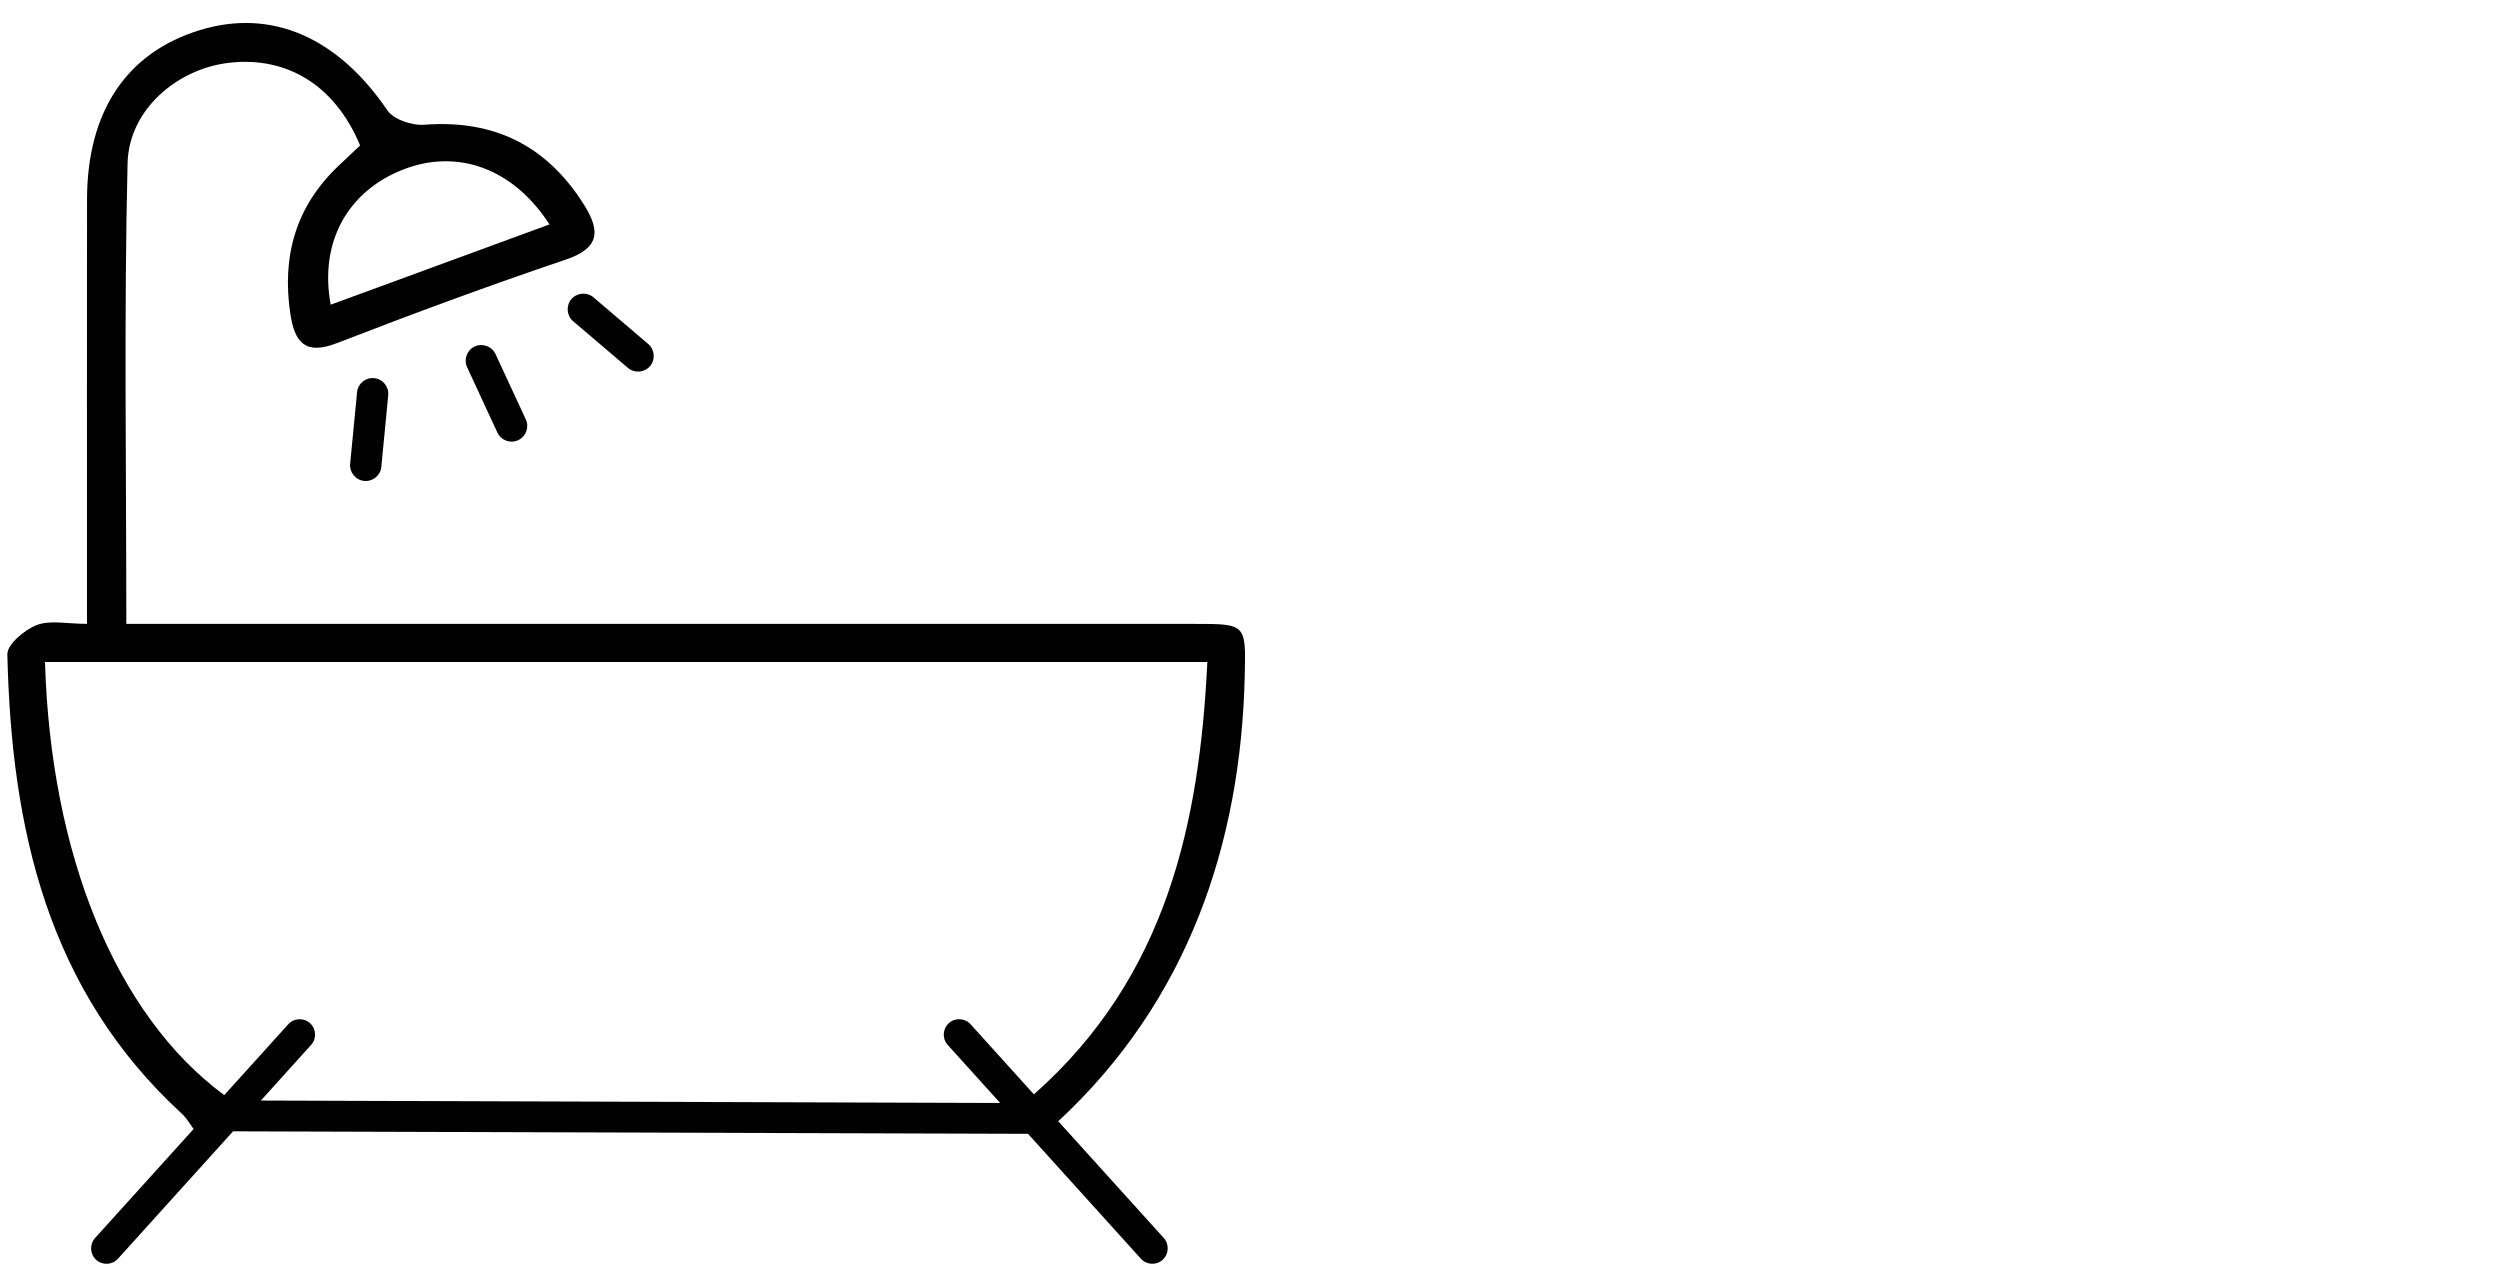 <?xml version="1.0" encoding="utf-8"?>
<!-- Generator: Adobe Illustrator 16.0.0, SVG Export Plug-In . SVG Version: 6.00 Build 0)  -->
<!DOCTYPE svg PUBLIC "-//W3C//DTD SVG 1.1//EN" "http://www.w3.org/Graphics/SVG/1.1/DTD/svg11.dtd">
<svg version="1.1" id="Layer_1" xmlns="http://www.w3.org/2000/svg" xmlns:xlink="http://www.w3.org/1999/xlink" x="0px" y="0px"
	 width="68px" height="35px" viewBox="0 0 68 35" style="enable-background:new 0 0 68 35;" xml:space="preserve">
<path style="fill:#010101;" d="M33.857,18.392c0.034-1.42,0.036-1.422-1.354-1.422c-9.268-0.001-18.535,0-27.803-0.001H3.436
	c0-4.262-0.065-8.398,0.034-12.53c0.035-1.466,1.364-2.576,2.775-2.733c1.583-0.176,2.877,0.633,3.55,2.25
	C9.607,4.134,9.406,4.322,9.206,4.512C8.041,5.618,7.662,6.976,7.898,8.54C8.015,9.312,8.3,9.668,9.164,9.333
	c2.059-0.797,4.131-1.564,6.223-2.271c0.929-0.314,0.945-0.779,0.502-1.487c-1.011-1.613-2.448-2.328-4.354-2.182
	c-0.329,0.025-0.828-0.141-0.997-0.39C9.196,1.026,7.395,0.222,5.444,0.817c-2,0.61-3.073,2.21-3.077,4.606
	c-0.004,3.441-0.001,6.883-0.001,10.325v1.221c-0.545,0-1.002-0.108-1.365,0.032c-0.333,0.128-0.807,0.527-0.801,0.797
	c0.109,4.722,1.08,9.136,4.758,12.506c0.104,0.096,0.185,0.231,0.308,0.405l-2.68,2.965c-0.155,0.172-0.142,0.438,0.03,0.594
	c0.171,0.154,0.438,0.141,0.593-0.031l3.13-3.465l21.623,0.068l3.069,3.396c0.155,0.172,0.421,0.186,0.593,0.031
	c0.171-0.156,0.185-0.422,0.03-0.594l-2.869-3.175C32.323,27.213,33.749,22.938,33.857,18.392z M10.991,4.602
	c1.462-0.559,2.973-0.021,3.955,1.502c-1.974,0.725-3.919,1.438-5.951,2.184C8.677,6.581,9.466,5.184,10.991,4.602z M26.401,27.861
	c-0.155-0.172-0.422-0.186-0.593-0.031s-0.185,0.422-0.03,0.592l1.426,1.579L7.096,29.935l1.366-1.513
	c0.155-0.17,0.141-0.438-0.03-0.592c-0.17-0.154-0.438-0.141-0.592,0.031l-1.741,1.926c-2.968-2.191-4.722-6.572-4.875-11.781H32.84
	c-0.213,4.371-1.1,8.563-4.718,11.76L26.401,27.861z M10.176,10.285c0.233,0.022,0.406,0.231,0.384,0.464l-0.188,1.949
	c-0.022,0.233-0.231,0.406-0.465,0.383c-0.233-0.022-0.405-0.232-0.383-0.465l0.188-1.948C9.734,10.434,9.943,10.262,10.176,10.285z
	 M16.143,8.088l1.49,1.27c0.178,0.151,0.199,0.422,0.048,0.601c-0.152,0.178-0.422,0.2-0.601,0.048l-1.49-1.269
	c-0.179-0.152-0.2-0.423-0.048-0.601C15.694,7.958,15.964,7.936,16.143,8.088z M13.479,9.632l0.823,1.776
	c0.099,0.212,0.005,0.467-0.208,0.565c-0.212,0.099-0.467,0.005-0.565-0.207l-0.823-1.776c-0.099-0.213-0.005-0.467,0.207-0.566
	C13.125,9.326,13.38,9.419,13.479,9.632z"/>
</svg>
